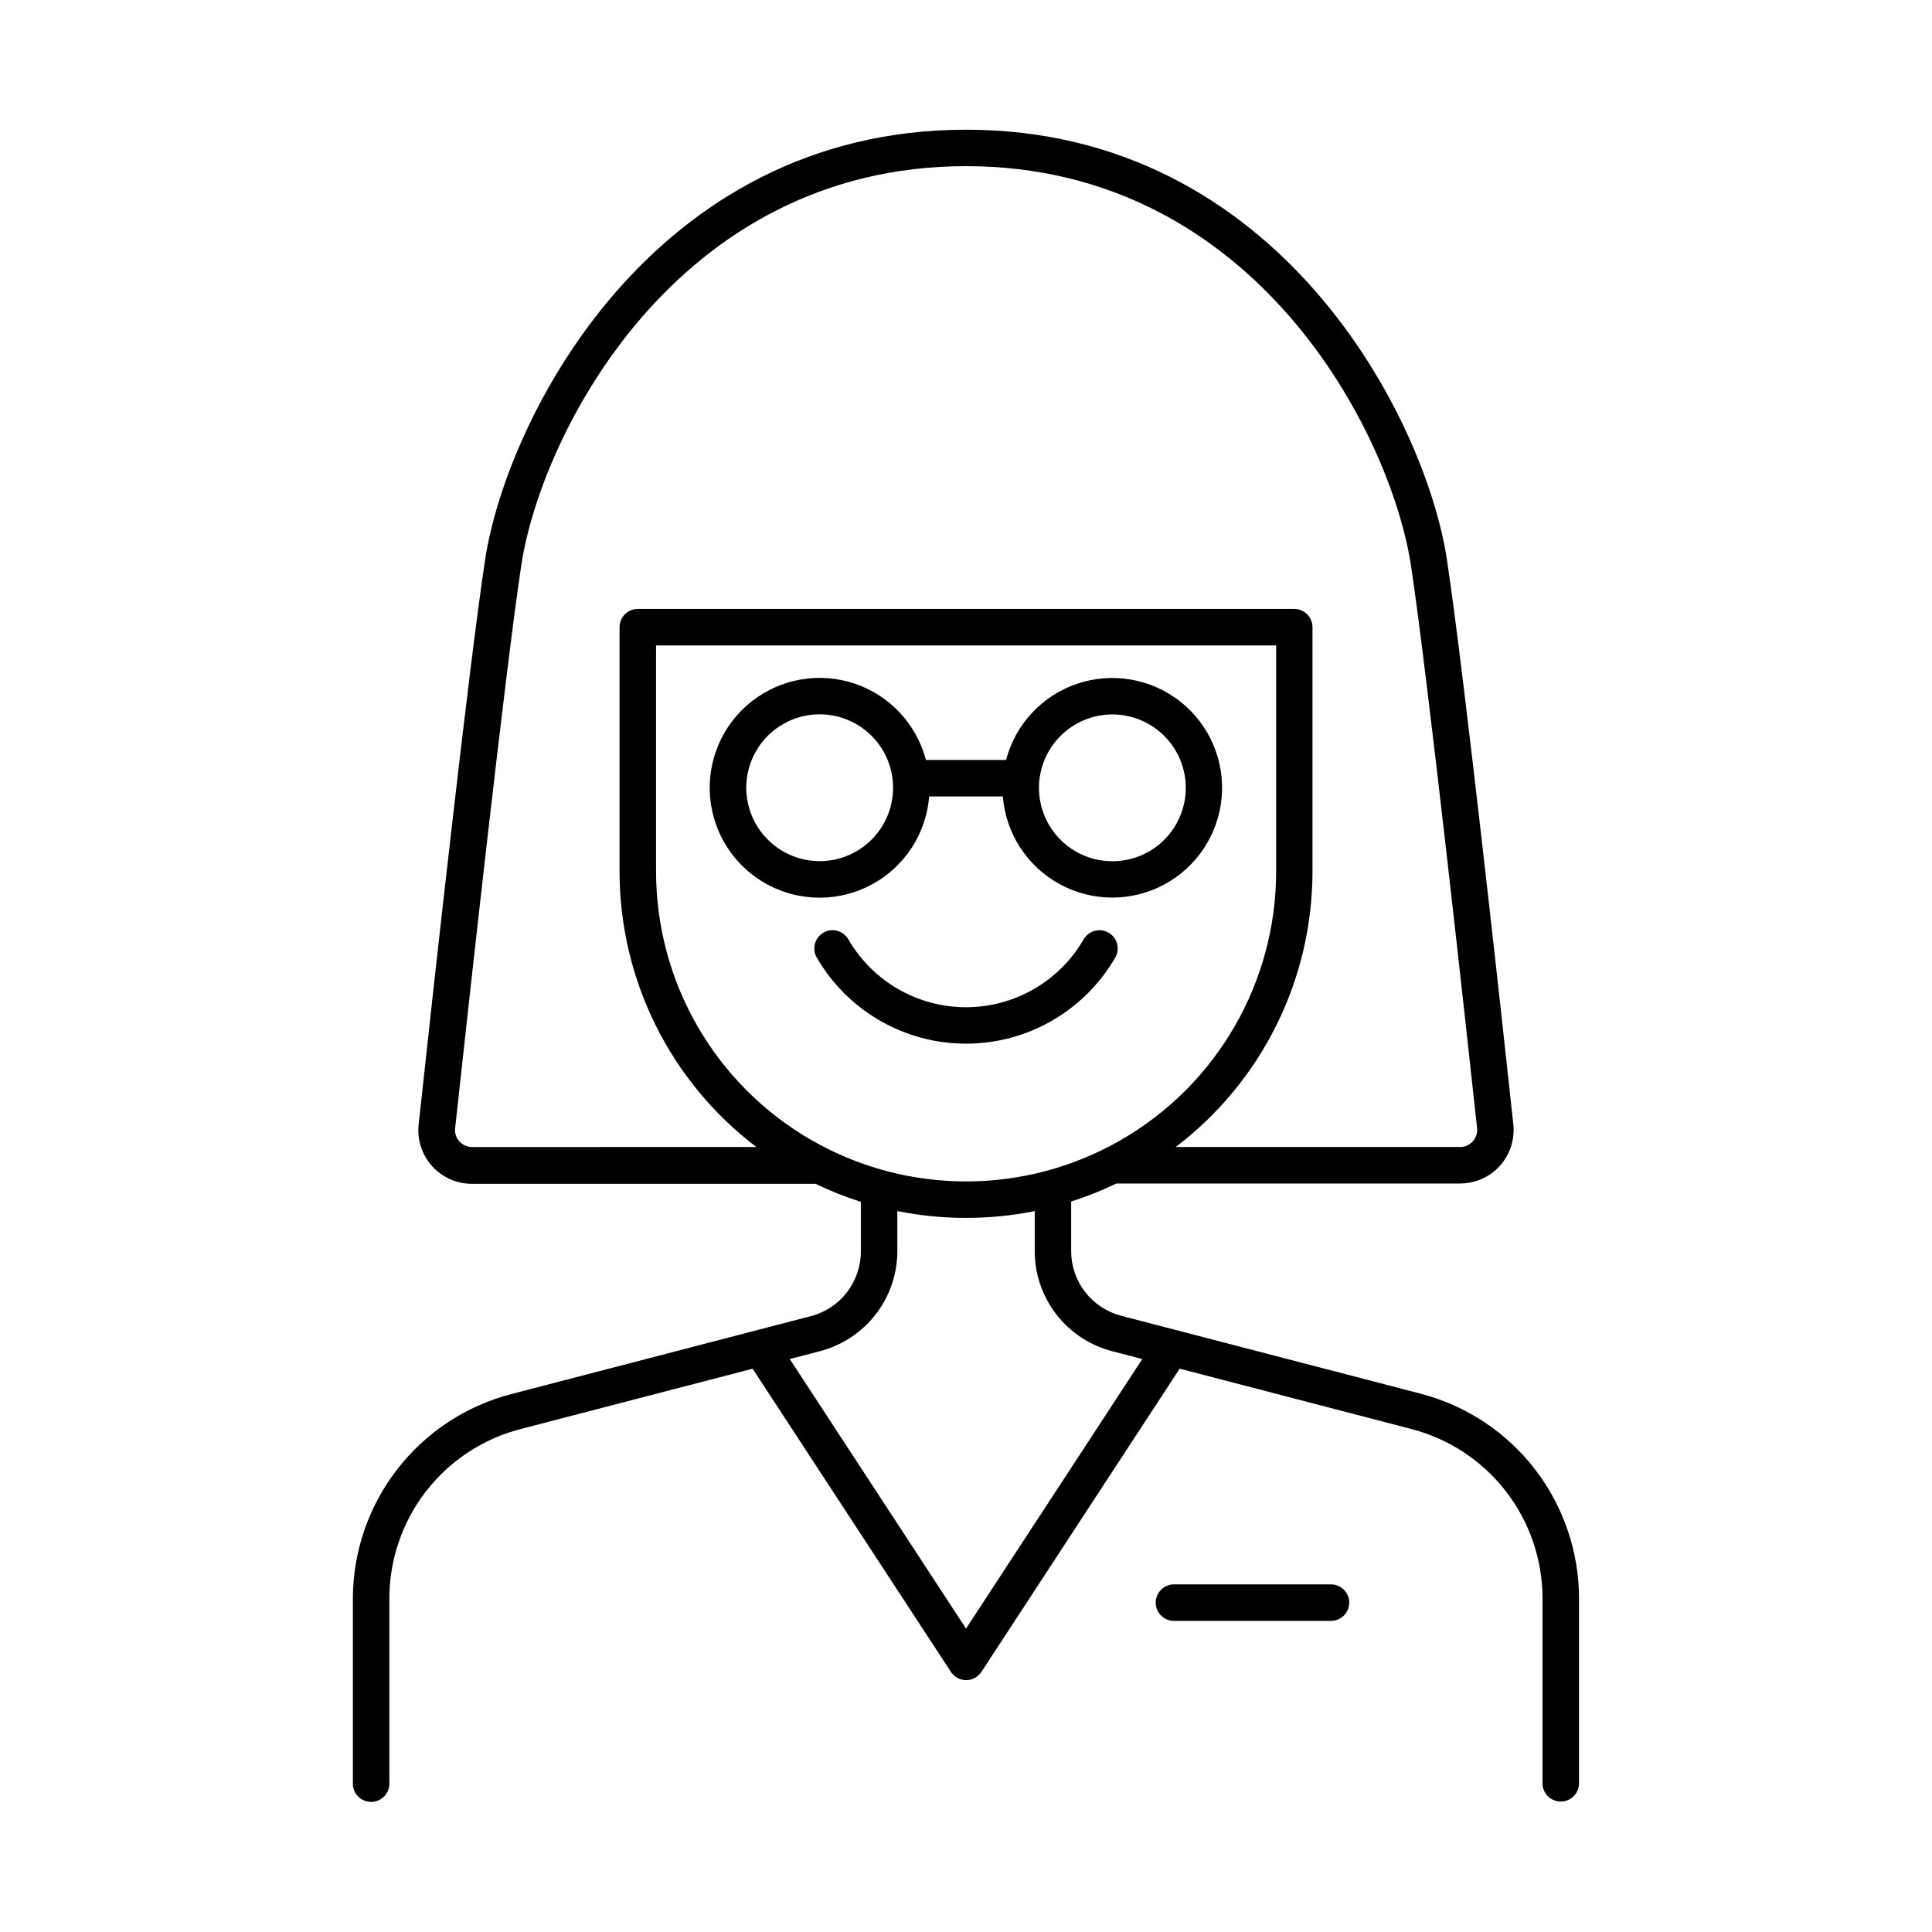 <?xml version="1.0" encoding="UTF-8"?>
<!-- The Best Svg Icon site in the world: iconSvg.co, Visit us! https://iconsvg.co -->
<svg fill="#000000" width="800px" height="800px" version="1.1" viewBox="144 144 512 512" xmlns="http://www.w3.org/2000/svg">
 <g>
  <path d="m439.55 397.77c1.336-2.309 0.547-5.266-1.762-6.602-2.312-1.336-5.266-0.547-6.606 1.762-6.434 11.137-18.32 17.996-31.18 17.996-12.863 0-24.75-6.859-31.184-17.996-1.336-2.309-4.293-3.098-6.606-1.762-2.309 1.336-3.098 4.293-1.758 6.602 8.164 14.117 23.238 22.812 39.547 22.812s31.379-8.695 39.547-22.812z"/>
  <path d="m520.56 513.36-79.43-20.664c-3.797-0.984-7.16-3.203-9.562-6.309-2.402-3.106-3.703-6.918-3.699-10.844v-13.125c4.102-1.309 8.105-2.906 11.984-4.781h91.07c4.035 0.008 7.891-1.703 10.586-4.711 2.695-3.008 3.981-7.019 3.531-11.035-2.953-27.602-13.105-119.96-17.586-149.57-5.625-37.113-44.207-113.95-127.45-113.95-83.25 0-121.83 76.832-127.46 114.04-4.32 28.469-13.777 114.05-17.594 149.57-0.445 4.016 0.844 8.027 3.543 11.035 2.695 3.008 6.551 4.719 10.59 4.707h91.066c3.879 1.879 7.883 3.477 11.988 4.785v13.137c0 3.922-1.301 7.734-3.703 10.84-2.398 3.106-5.766 5.324-9.562 6.309l-79.43 20.664c-12 3.133-22.629 10.156-30.215 19.969-7.586 9.812-11.707 21.867-11.711 34.27v49.199c0.113 2.59 2.246 4.625 4.836 4.625 2.586 0 4.719-2.035 4.836-4.625v-49.199c-0.02-10.289 3.383-20.289 9.672-28.434 6.285-8.141 15.105-13.961 25.062-16.543l61.531-16 52.547 80.344h-0.004c0.895 1.363 2.414 2.188 4.047 2.188 1.629 0 3.152-0.824 4.043-2.188l52.535-80.355 61.461 16.012c9.938 2.586 18.73 8.395 25.012 16.516 6.277 8.121 9.684 18.098 9.684 28.363v49.199c0.117 2.586 2.25 4.625 4.836 4.625 2.59 0 4.723-2.039 4.84-4.625v-49.199c-0.008-12.398-4.121-24.445-11.699-34.262-7.578-9.812-18.195-16.836-30.191-19.977zm-202.7-138.43v-59.887h164.33v59.887c0 29.355-15.66 56.48-41.082 71.156-25.422 14.676-56.742 14.676-82.164 0s-41.082-41.801-41.082-71.156zm-48.73 73.043c-1.293 0.012-2.531-0.539-3.394-1.504-0.859-0.949-1.266-2.223-1.121-3.496 3.848-35.426 13.246-120.82 17.523-149.12 5.188-34.516 40.898-105.82 117.87-105.82s112.68 71.301 117.91 105.82c4.438 29.371 14.535 121.56 17.523 149.12v-0.004c0.137 1.281-0.277 2.559-1.141 3.512s-2.09 1.496-3.375 1.488h-75.355c22.836-17.344 36.246-44.367 36.25-73.043v-64.719c0-2.668-2.164-4.832-4.832-4.832h-173.97c-2.668 0-4.832 2.164-4.832 4.832v64.719c0.004 28.676 13.414 55.699 36.254 73.043zm130.88 127.62-46.719-71.438 8.02-2.086-0.004-0.004c5.867-1.527 11.062-4.961 14.773-9.758 3.707-4.797 5.723-10.688 5.723-16.75v-10.609c12.016 2.414 24.395 2.414 36.41 0v10.617c0 6.066 2.012 11.957 5.723 16.754 3.707 4.797 8.906 8.23 14.773 9.758l8.012 2.086z"/>
  <path d="m496.77 563.88h-41.664c-2.668 0-4.832 2.164-4.832 4.832s2.164 4.832 4.832 4.832h41.625c2.668 0 4.832-2.164 4.832-4.832s-2.164-4.832-4.832-4.832z"/>
  <path d="m390.24 355.07h19.523c0.773 9.785 6.434 18.52 15.047 23.23 8.613 4.707 19.02 4.758 27.68 0.129 8.656-4.633 14.395-13.312 15.262-23.094 0.867-9.777-3.258-19.336-10.965-25.414-7.711-6.078-17.965-7.859-27.27-4.738-9.309 3.121-16.414 10.727-18.898 20.223h-21.234c-2.488-9.508-9.602-17.121-18.918-20.25-9.316-3.125-19.582-1.34-27.297 4.746-7.719 6.086-11.848 15.652-10.98 25.441s6.613 18.48 15.281 23.113c8.664 4.633 19.086 4.586 27.707-0.129 8.625-4.715 14.285-13.461 15.062-23.258zm48.539-21.738c5.16-0.004 10.113 2.047 13.762 5.695 3.652 3.648 5.703 8.598 5.703 13.758s-2.051 10.113-5.703 13.762c-3.648 3.648-8.602 5.695-13.762 5.691-5.16 0-10.109-2.055-13.754-5.707-3.648-3.652-5.695-8.605-5.688-13.766 0.008-5.152 2.062-10.09 5.707-13.734 3.644-3.641 8.582-5.691 13.734-5.699zm-97.012 19.434c-0.004-5.16 2.043-10.109 5.691-13.758 3.648-3.652 8.594-5.703 13.754-5.703 5.16-0.004 10.109 2.043 13.762 5.691 3.648 3.648 5.699 8.598 5.699 13.758s-2.047 10.109-5.695 13.758c-3.648 3.648-8.598 5.699-13.758 5.699-5.156-0.008-10.098-2.055-13.746-5.699-3.648-3.648-5.699-8.59-5.707-13.746z"/>
 </g>
</svg>